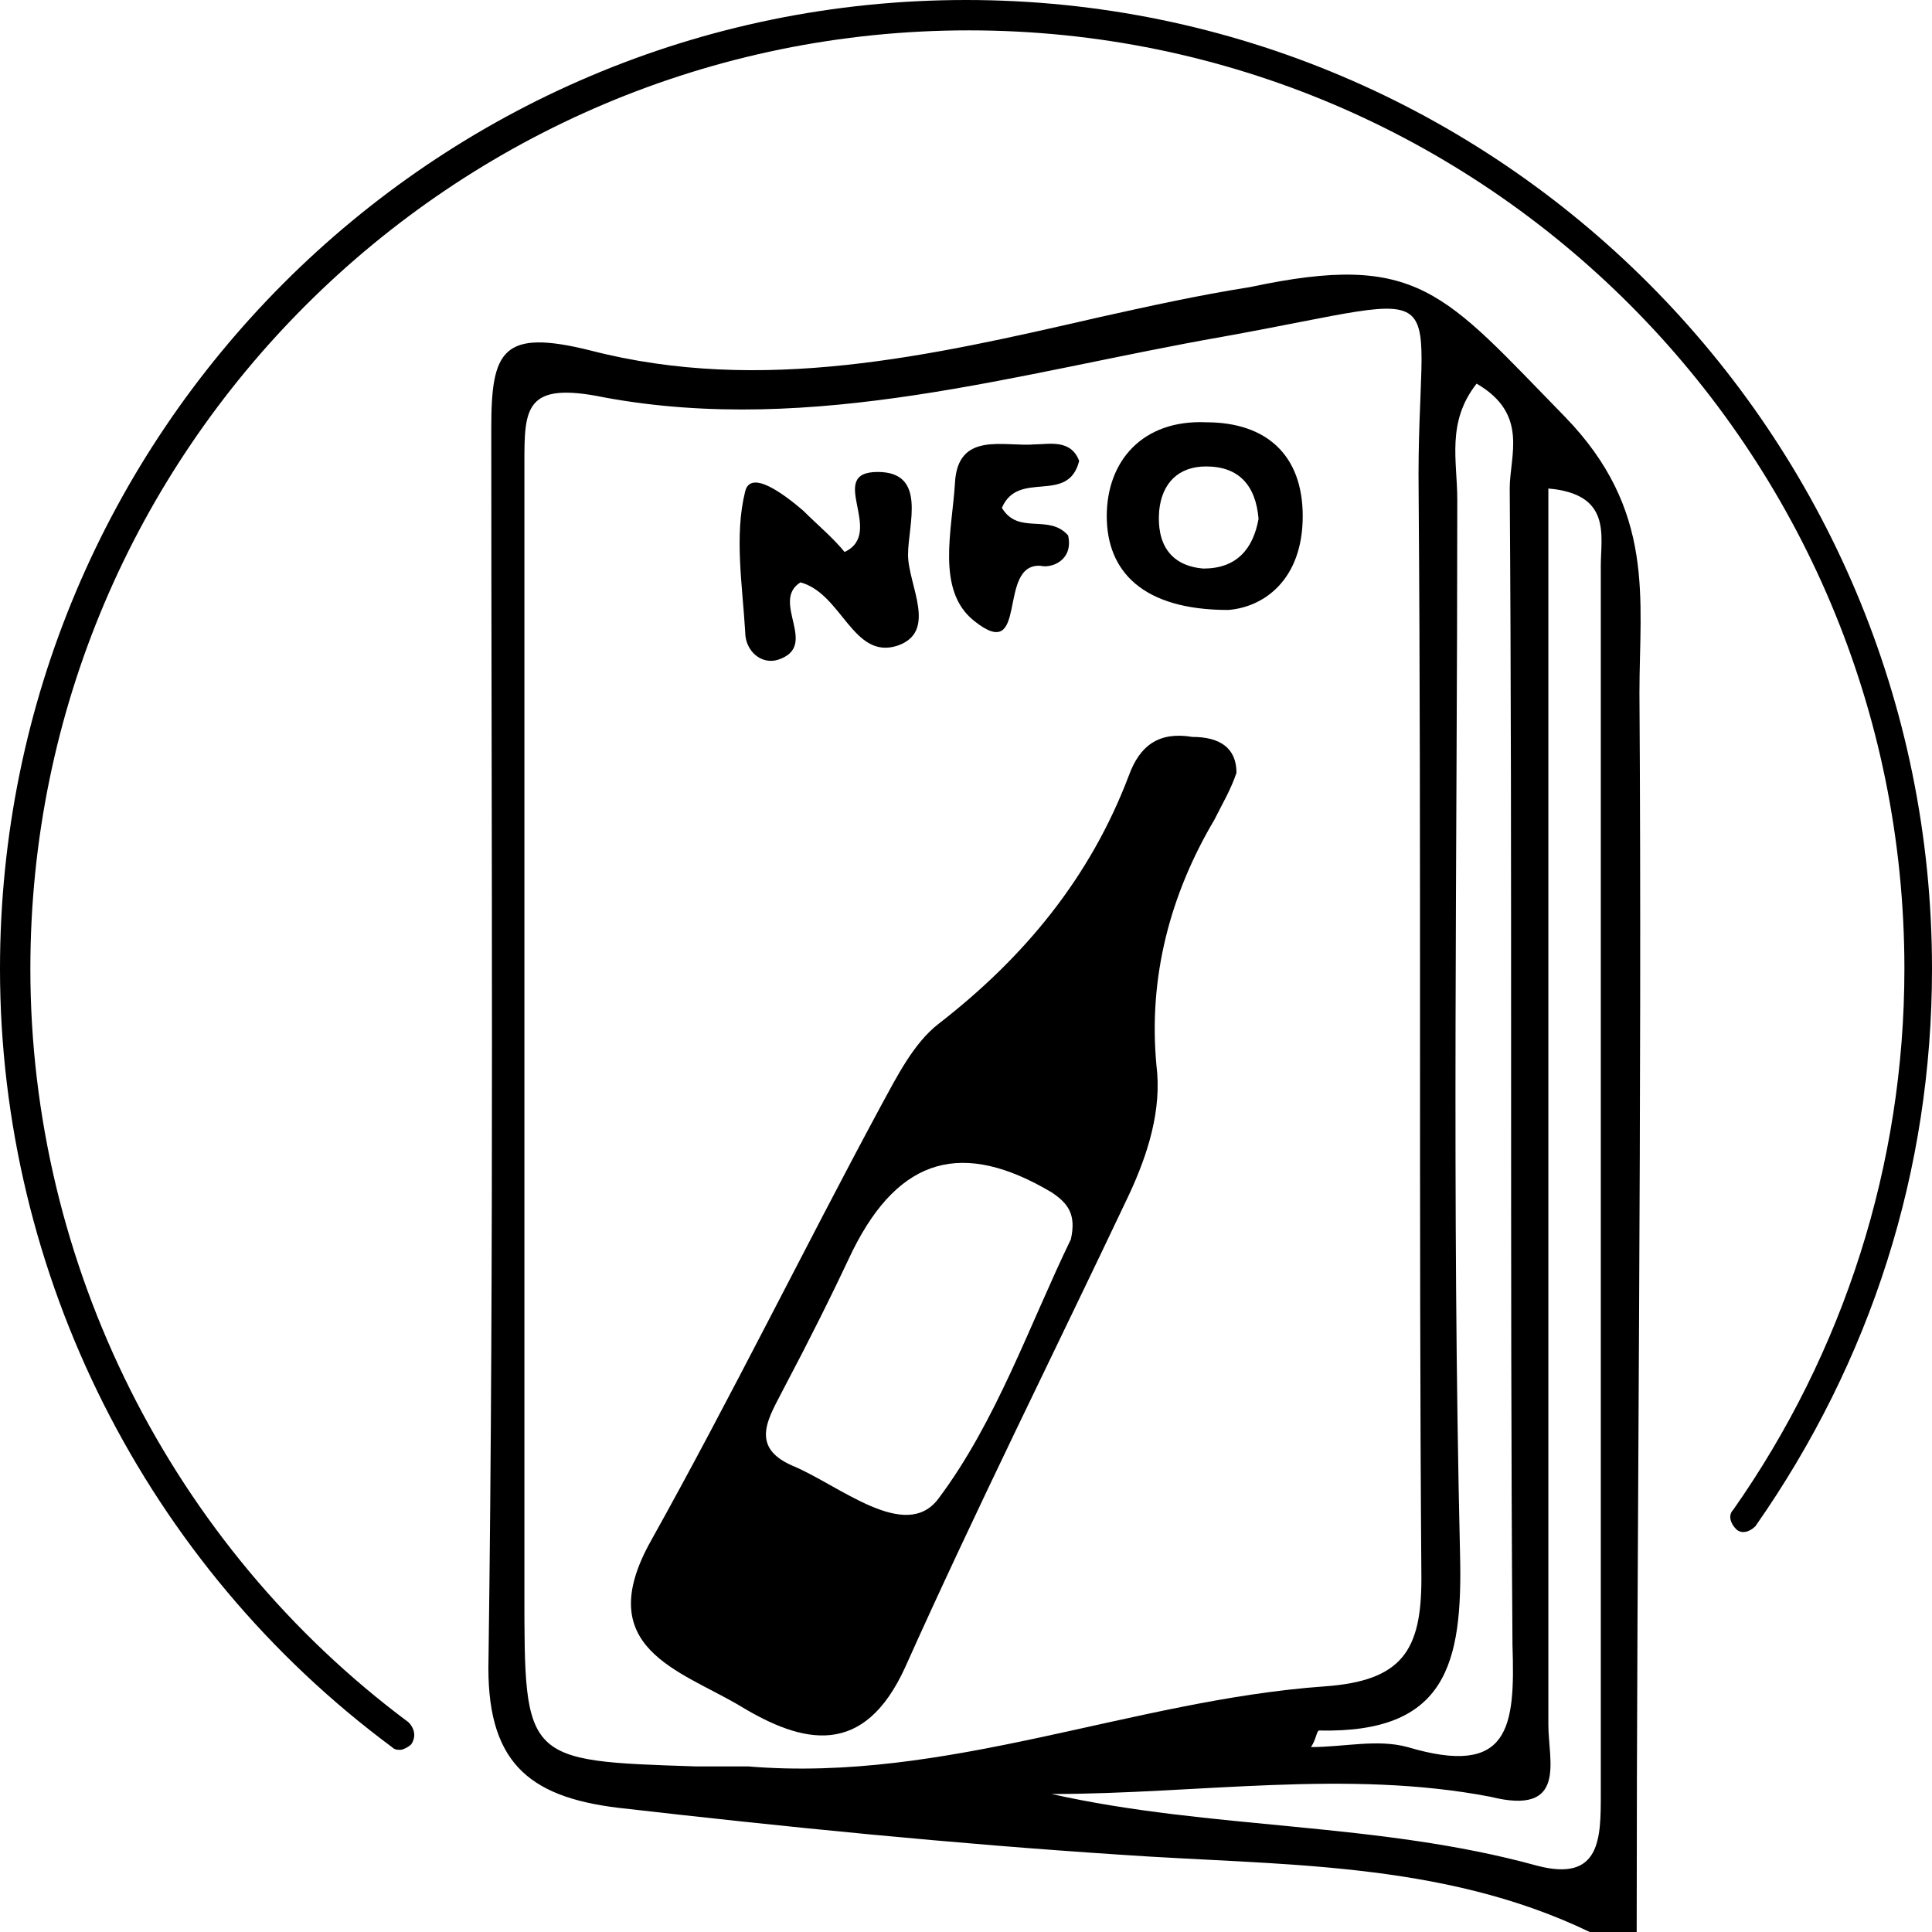 <?xml version="1.0" encoding="utf-8"?>
<!-- Generator: Adobe Illustrator 27.9.0, SVG Export Plug-In . SVG Version: 6.00 Build 0)  -->
<svg version="1.1" id="Ebene_1" xmlns="http://www.w3.org/2000/svg" xmlns:xlink="http://www.w3.org/1999/xlink" x="0px" y="0px"
	 viewBox="0 0 70 70" style="enable-background:new 0 0 70 70;" xml:space="preserve">
<g>
	<path d="M57.6,70c-5.4-2.6-11.3-2.4-17-2.8c-6.1-0.4-12.1-1-18.2-1.7c-3.3-0.4-4.8-1.7-4.7-5.4c0.2-14.8,0.1-29.7,0.1-44.6
		c0-2.8,0.4-3.6,3.6-2.8c6.2,1.6,12.3,0.2,18.4-1.2c1.8-0.4,3.6-0.8,5.5-1.1c6.1-1.3,7,0.2,11.4,4.7c3.3,3.4,2.7,6.6,2.7,10
		c0.1,15-0.1,29.9-0.1,44.9C58.6,70,58.1,70,57.6,70z M19,38.2c0,6.5,0,13,0,19.5c0,6.1,0,6.1,6.2,6.3c0.6,0,1.2,0,1.9,0
		c7.2,0.6,13.9-2.4,20.9-2.9c2.8-0.2,3.5-1.3,3.5-3.9c-0.1-13.1,0-26.2-0.1-39.3c-0.1-8,1.8-7.3-7.1-5.7c-7.4,1.3-14.8,3.6-22.4,2.2
		C19,13.8,19,14.8,19,16.8C19,23.9,19,31.1,19,38.2z M38.1,65c5.8,1.3,11.8,1,17.6,2.6c2.3,0.6,2.3-1,2.3-2.6c0-14.8,0-29.7,0-44.5
		c0-1.1,0.4-2.6-1.9-2.8c0,1.4,0,2.7,0,4.1c0,13.6,0,27.2,0,40.7c0,1.3,0.7,3.3-2.1,2.6C48.8,64.1,43.4,65,38.1,65z M53.5,13.9
		c-1.1,1.4-0.7,2.8-0.7,4.2c0,12.7-0.2,25.4,0.1,38.2c0.1,4-0.5,6.5-5.1,6.4c-0.1,0-0.1,0.3-0.3,0.6c1.2,0,2.4-0.3,3.5,0
		c3.7,1.1,3.9-0.7,3.8-3.7c-0.1-14,0-27.9-0.1-41.9C54.7,16.5,55.4,15,53.5,13.9z"/>
	<path d="M44.8,28c-0.2,0.6-0.5,1.1-0.8,1.7c-1.6,2.7-2.4,5.7-2.1,8.9c0.2,1.6-0.3,3.2-1,4.7c-2.7,5.7-5.5,11.3-8.1,17.1
		c-1.5,3.3-3.7,2.8-6,1.4c-2.2-1.3-5.4-2.1-3.2-6c2.9-5.2,5.5-10.5,8.3-15.7c0.6-1.1,1.2-2.3,2.1-3c3.1-2.4,5.5-5.3,6.9-9
		c0.4-1.1,1.1-1.6,2.3-1.4C44.2,26.7,44.8,27.1,44.8,28z M38.8,44.9c0.2-0.9-0.1-1.3-0.7-1.7c-3.2-1.9-5.5-1.3-7.2,2.1
		c-0.8,1.7-1.6,3.3-2.5,5c-0.5,1-1.3,2.1,0.3,2.8c1.7,0.7,4.1,2.8,5.3,1.2C36.1,51.5,37.3,48,38.8,44.9z"/>
	<path d="M29,21.1c-1.1,0.7,0.7,2.3-0.8,2.8c-0.6,0.2-1.2-0.3-1.2-1c-0.1-1.7-0.4-3.5,0-5.1c0.2-0.8,1.4,0.1,2.1,0.7
		c0.5,0.5,1.1,1,1.5,1.5c1.5-0.7-0.7-2.9,1.2-2.9c1.8,0,1.1,1.9,1.1,3c0,1.1,1.1,2.8-0.4,3.3C30.9,23.9,30.5,21.5,29,21.1z"/>
	<path d="M44.5,22.1c-3.1,0-4.4-1.4-4.4-3.4c0-2,1.3-3.5,3.6-3.4c2.2,0,3.5,1.2,3.5,3.4C47.2,21,45.8,22,44.5,22.1z M45.6,18.8
		c-0.1-1.2-0.7-1.9-1.9-1.9c-1,0-1.6,0.6-1.7,1.6c-0.1,1.2,0.4,2,1.6,2.1C44.8,20.6,45.4,19.9,45.6,18.8z"/>
	<path d="M36.3,18.4c0.6,1,1.7,0.2,2.4,1c0.2,0.9-0.6,1.2-1,1.1c-1.6-0.1-0.4,3.6-2.4,2c-1.4-1.1-0.8-3.3-0.7-5
		c0.1-1.9,1.8-1.3,2.9-1.4c0.5,0,1.3-0.2,1.6,0.6C38.7,18.3,36.9,17,36.3,18.4z"/>
	<path d="M14.5,63.4c-0.1,0-0.2,0-0.3-0.1C5.3,56.7,0,46.2,0,35.1C0,15.7,15.7,0,35,0s35,15.7,35,35.1c0,7.3-2.2,14.2-6.4,20.2
		c-0.2,0.2-0.5,0.3-0.7,0.1c-0.2-0.2-0.3-0.5-0.1-0.7c4-5.7,6.2-12.5,6.2-19.6c0-18.8-15.2-34-33.9-34S1.1,16.3,1.1,35.1
		c0,10.7,5.1,20.9,13.7,27.3c0.2,0.2,0.3,0.5,0.1,0.8C14.8,63.3,14.6,63.4,14.5,63.4z"/>
</g>
</svg>
